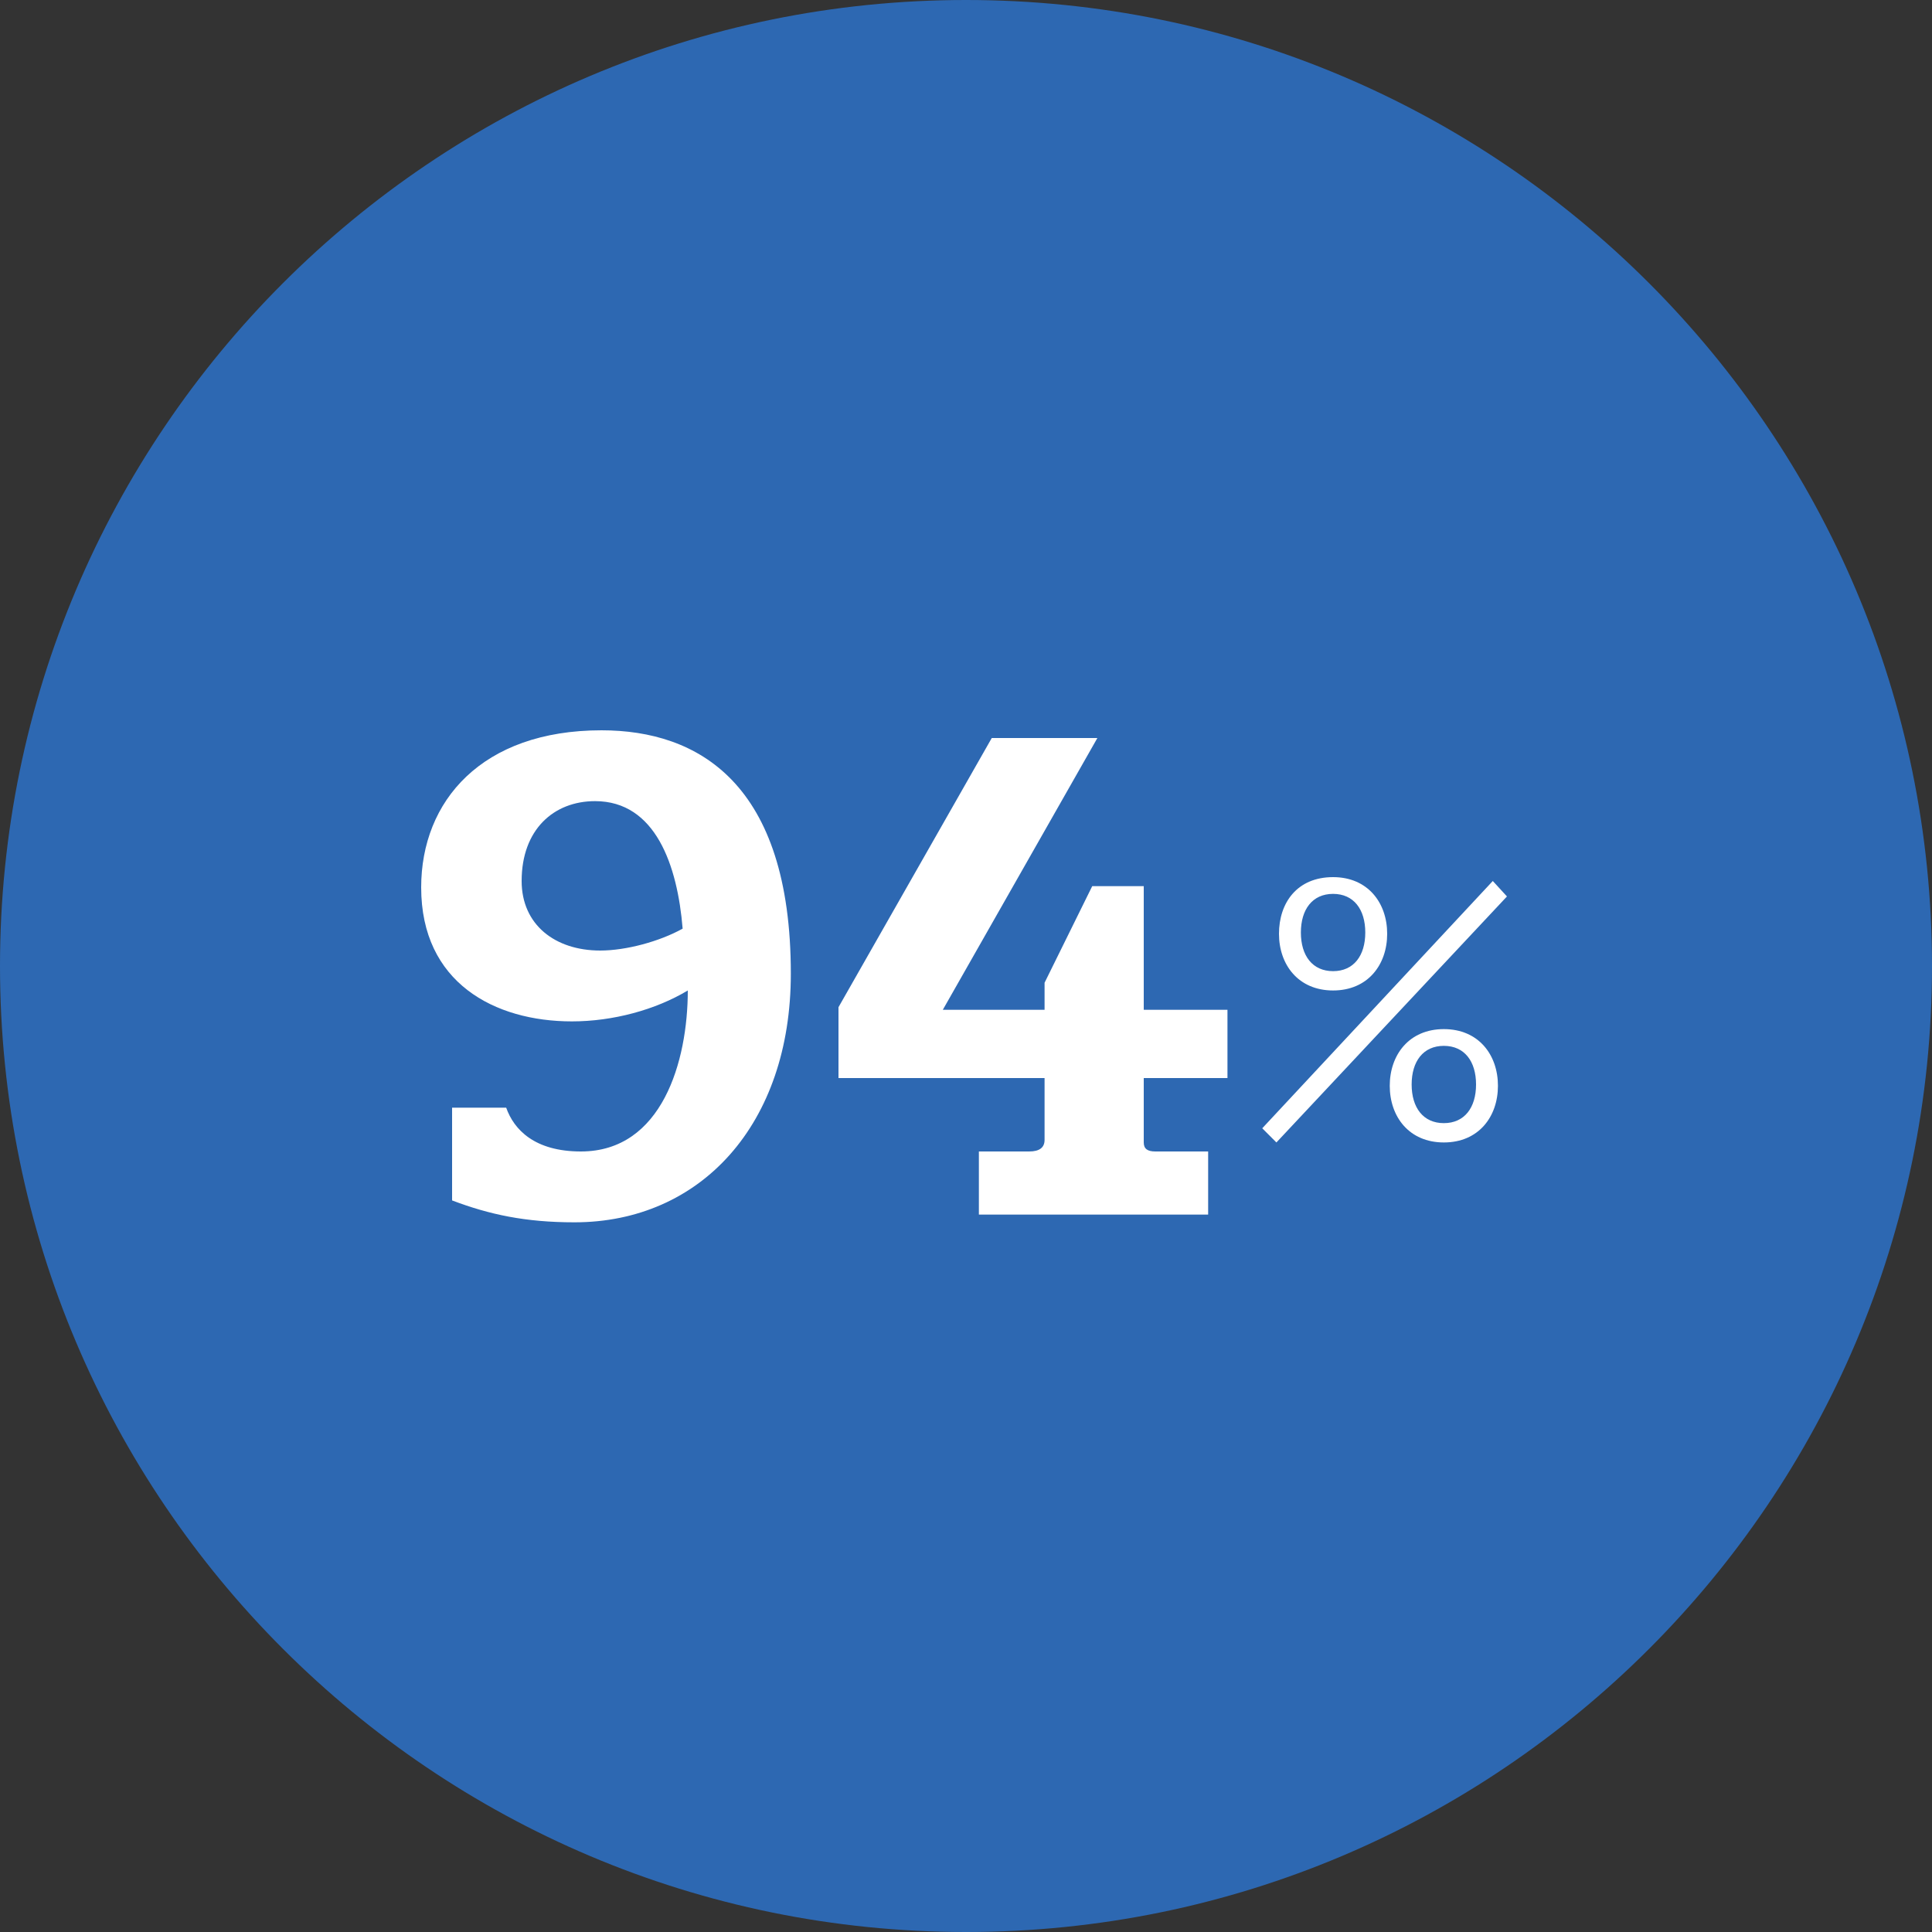 <?xml version="1.0" encoding="utf-8"?>
<!-- Generator: Adobe Illustrator 24.3.0, SVG Export Plug-In . SVG Version: 6.00 Build 0)  -->
<svg version="1.1" id="Layer_1" xmlns="http://www.w3.org/2000/svg" xmlns:xlink="http://www.w3.org/1999/xlink" x="0px" y="0px"
	 viewBox="0 0 150 150" style="enable-background:new 0 0 150 150;" xml:space="preserve">
<rect x="0" y="0" width="150" height="150" fill="#333333" stroke="none"/>
<style type="text/css">
	.st0{fill:#2D68B2;}
	.st1{fill:#FFFFFF;}
</style>
<g>
	<g>
		<path class="st0" d="M75,150c41.4,0,75-33.6,75-75S116.4,0,75,0S0,33.6,0,75S33.6,150,75,150"/>
	</g>
	<g>
		<path class="st1" d="M39.3,86c0.6,1.7,2.2,3.4,5.8,3.4c6.3,0,8.3-7,8.3-12.5c-2.5,1.5-5.8,2.4-9,2.4c-6,0-11.7-3-11.7-10.4
			c0-6.7,4.7-12.2,14-12.2c7.5,0,14.7,4.1,14.7,18.9c0,11.7-7,19.3-16.8,19.3c-3.8,0-6.6-0.6-9.5-1.7V86H39.3z M46.6,73.8
			c2,0,4.6-0.7,6.4-1.7c-0.4-4.9-2.1-9.9-6.8-9.9c-3.2,0-5.7,2.2-5.7,6.2C40.5,71.8,43.1,73.8,46.6,73.8z"/>
		<path class="st1" d="M85.2,57.3l-12,21.1h7.9v-2.1l3.7-7.5h4v9.6h6.5v5.3h-6.5v5c0,0.5,0.3,0.7,0.9,0.7h4.1v4.9H76v-4.9h3.9
			c0.8,0,1.2-0.3,1.2-0.9v-4.8h-16v-5.5L77,57.3H85.2z"/>
	</g>
	<g>
		<path class="st1" d="M99.1,88.7l-1.1-1.1l17.9-19.2l1.1,1.2L99.1,88.7z M103.5,68.1c2.7,0,4.2,2,4.2,4.4s-1.5,4.4-4.2,4.4
			c-2.7,0-4.2-2-4.2-4.4S100.7,68.1,103.5,68.1z M103.5,69.4c-1.6,0-2.5,1.2-2.5,3s0.9,3,2.5,3s2.5-1.2,2.5-3S105.1,69.4,103.5,69.4
			z M112.1,79.9c2.7,0,4.2,2,4.2,4.4s-1.5,4.4-4.2,4.4c-2.7,0-4.2-2-4.2-4.4S109.4,79.9,112.1,79.9z M112.1,81.2
			c-1.6,0-2.5,1.2-2.5,3s0.9,3,2.5,3c1.6,0,2.5-1.2,2.5-3S113.7,81.2,112.1,81.2z"/>
	</g>
</g>
</svg>
